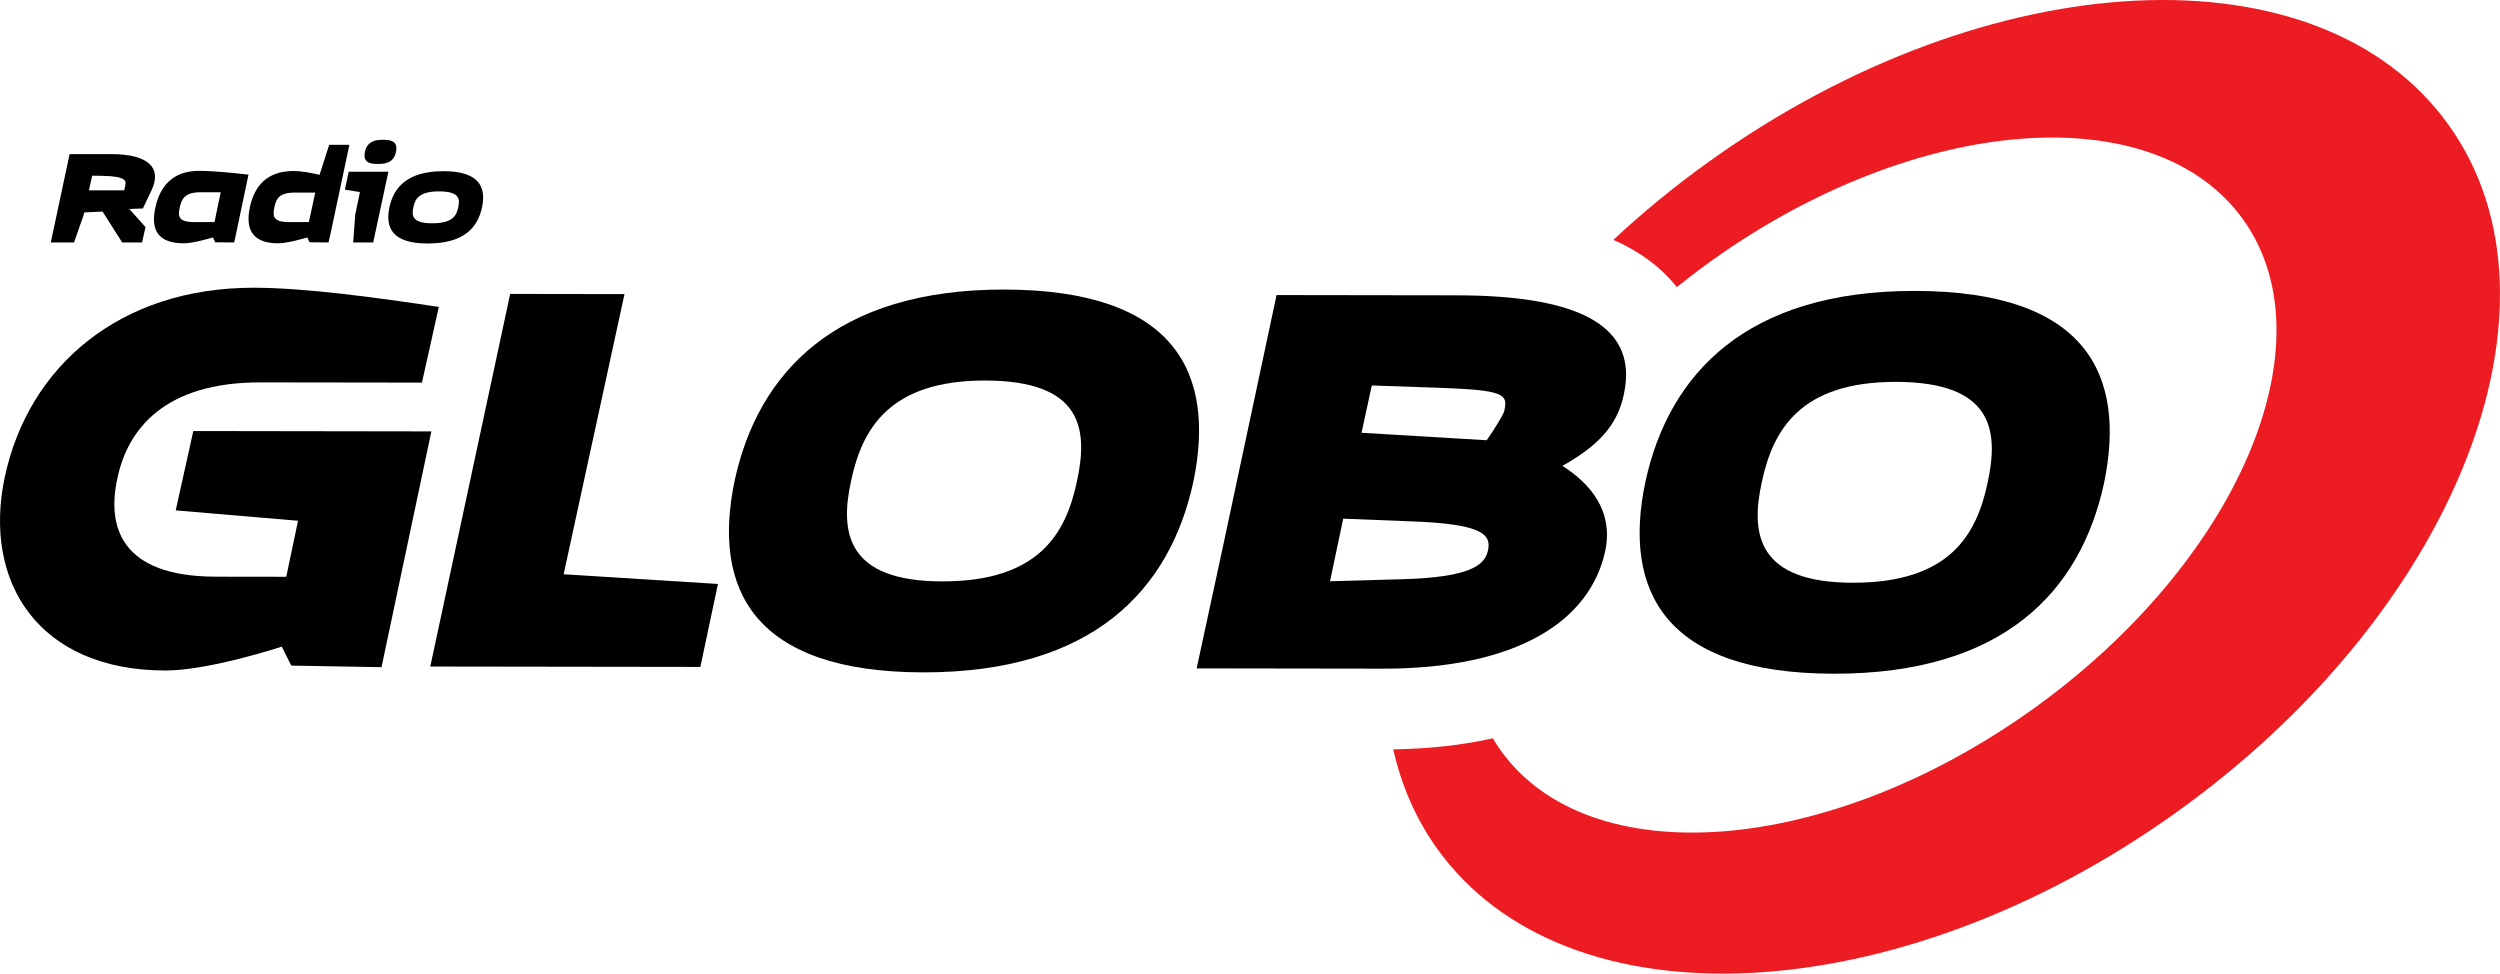 <?xml version="1.0" encoding="UTF-8"?>
<svg xmlns="http://www.w3.org/2000/svg" xmlns:xlink="http://www.w3.org/1999/xlink" width="1384.08pt" height="539.03pt" viewBox="0 0 1384.08 539.03" version="1.1">
<defs>
<clipPath id="clip1">
  <path d="M 771 0 L 1384.078 0 L 1384.078 539.031 L 771 539.031 Z M 771 0 "/>
</clipPath>
</defs>
<g id="surface1">
<g clip-path="url(#clip1)" clip-rule="nonzero">
<path style=" stroke:none;fill-rule:nonzero;fill:rgb(92.899%,10.999%,13.699%);fill-opacity:1;" d="M 1355.719 69.289 C 1284.512 -30.348 1101.398 -21.469 946.684 89.09 C 927.477 102.816 909.625 117.469 893.207 132.789 C 907.875 139.223 919.637 147.988 928.344 158.961 C 934.551 153.965 940.945 149.074 947.574 144.332 C 1061.09 63.184 1192.871 53.039 1241.949 121.637 C 1290.949 190.227 1238.711 311.629 1125.191 392.77 C 1011.68 473.91 879.945 484.07 830.852 415.465 C 829.297 413.281 827.844 411.047 826.484 408.758 C 809.758 412.512 791.352 414.551 771.379 414.871 C 775.785 434.711 783.762 453.203 795.578 469.738 C 866.812 569.375 1049.922 560.508 1204.641 449.926 C 1359.328 339.344 1426.969 168.926 1355.719 69.289 "/>
</g>
<path style=" stroke:none;fill-rule:nonzero;fill:rgb(0%,0%,0%);fill-opacity:1;" d="M 233.609 211.828 L 144.145 211.699 C 90.949 211.613 70.758 237.789 65.094 264.367 C 59 291.367 66.621 319.184 119.402 319.27 L 158.488 319.324 L 165 288.305 L 97.285 282.559 L 107.023 238.633 L 238.824 238.836 L 211.219 369.371 L 161.25 368.5 L 156.008 358.004 C 156.008 358.004 115.68 371.254 91.512 371.223 C 20.98 371.109 -9.574 321.895 2.613 264.277 C 15.598 203.039 66.023 159.18 140.602 159.297 C 168.816 159.344 207.891 164.637 242.945 169.922 "/>
<path style=" stroke:none;fill-rule:nonzero;fill:rgb(0%,0%,0%);fill-opacity:1;" d="M 387.746 369.23 L 292.645 369.09 L 238.215 369.012 L 282.449 162.727 L 345.742 162.82 L 312.051 317.938 L 397.477 323.301 "/>
<path style=" stroke:none;fill-rule:nonzero;fill:rgb(0%,0%,0%);fill-opacity:1;" d="M 545.465 210.676 C 492.672 210.59 477.312 237.172 471.211 266.18 C 464.738 295.188 469.129 321.801 521.527 321.875 C 575.129 321.961 590.078 295.375 596.164 266.766 C 602.672 237.359 599.066 210.75 545.465 210.676 M 510.961 372.246 C 417.07 372.102 394.16 326.121 406.73 266.082 C 419.727 206.055 462.93 160.168 556.023 160.309 C 650.734 160.449 673.238 206.441 660.648 266.867 C 647.656 326.488 605.27 372.383 510.961 372.246 "/>
<path style=" stroke:none;fill-rule:nonzero;fill:rgb(0%,0%,0%);fill-opacity:1;" d="M 1049.641 211.422 C 996.84 211.34 981.504 237.922 975.406 266.934 C 968.914 295.938 973.301 322.547 1025.699 322.625 C 1079.301 322.703 1094.25 296.129 1100.352 267.512 C 1106.82 238.102 1103.25 211.508 1049.641 211.422 M 1015.148 372.992 C 921.242 372.852 898.344 326.867 910.922 266.836 C 923.918 206.809 967.113 160.918 1060.211 161.059 C 1154.922 161.195 1177.41 207.18 1164.84 267.613 C 1151.852 327.23 1109.449 373.133 1015.148 372.992 "/>
<path style=" stroke:none;fill-rule:nonzero;fill:rgb(0%,0%,0%);fill-opacity:1;" d="M 832.797 227.625 C 832.379 229.238 827.945 236.883 823.098 243.734 L 753.797 239.598 L 759.469 213.414 L 790.039 214.465 L 790.828 214.492 L 796.152 214.676 C 827.332 215.73 833.406 217.586 833.395 223.512 C 833.391 224.707 833.137 226.07 832.797 227.625 M 823.824 304.594 C 822.309 312.117 815.5 318.586 784.395 320.34 C 782.211 320.465 779.898 320.562 777.465 320.637 L 773.18 320.758 L 736.344 321.789 L 743.645 287.148 L 785.543 288.82 C 817.574 290.293 824.148 295.184 824.137 301.848 C 824.133 302.734 824.016 303.648 823.824 304.594 M 898.098 222.078 C 899.52 216.922 900.238 212.094 900.25 207.598 C 900.309 178.734 870.863 163.605 806.691 163.504 L 706.742 163.355 L 677.117 302.355 L 662.504 370.035 L 765.312 370.191 C 765.473 370.195 765.621 370.195 765.785 370.195 C 839.621 370.195 880.207 344.09 888.699 305.094 C 889.352 301.992 889.668 298.988 889.668 296.078 C 889.668 295.832 889.668 295.586 889.664 295.344 L 889.664 295.23 C 889.34 280.336 880.59 267.895 865 257.906 C 881.543 248.66 893.645 238.195 898.098 222.078 "/>
<path style=" stroke:none;fill-rule:nonzero;fill:rgb(0%,0%,0%);fill-opacity:1;" d="M 57.25 97.359 L 51.039 97.266 L 49.227 105.383 L 68.805 105.383 L 69.379 102.516 C 69.855 100.227 69.855 97.645 57.25 97.359 M 79.121 115.41 L 71.574 115.695 L 80.551 125.727 L 78.645 134.227 L 67.66 134.227 L 56.77 117.129 L 46.648 117.605 L 46.363 118.848 L 41.012 134.227 L 28.121 134.227 L 38.531 85.324 L 61.641 85.324 C 83.703 85.324 89.242 94.016 83.992 105.094 "/>
<path style=" stroke:none;fill-rule:nonzero;fill:rgb(0%,0%,0%);fill-opacity:1;" d="M 111.02 106.434 C 102.039 106.434 100.512 110.352 99.461 115.027 C 98.508 119.805 98.699 122.957 107.676 122.957 L 118.754 122.957 L 122.191 106.434 Z M 129.645 134.227 L 119.137 134.129 L 117.895 131.457 C 117.895 131.457 107.293 134.703 101.754 134.703 C 86.664 134.703 83.512 126.395 85.996 115.027 C 88.383 103.758 95.07 94.59 110.16 94.59 C 118.086 94.59 129.07 95.738 137.57 96.691 C 129.738 134.227 129.645 134.227 129.645 134.227 "/>
<path style=" stroke:none;fill-rule:nonzero;fill:rgb(0%,0%,0%);fill-opacity:1;" d="M 163.355 106.625 C 154.379 106.625 152.945 110.062 151.895 114.742 C 150.938 119.422 150.938 122.957 159.914 122.957 L 170.996 122.957 L 174.527 106.625 Z M 183.219 128.305 L 181.883 134.227 L 171.379 134.129 L 170.137 131.457 C 170.137 131.457 159.535 134.703 153.996 134.703 C 138.906 134.703 135.941 126.012 138.332 114.742 C 140.812 103.379 147.406 94.684 162.496 94.684 C 167.27 94.684 172.809 95.832 176.914 96.785 L 182.266 80.168 L 193.438 80.168 "/>
<path style=" stroke:none;fill-rule:nonzero;fill:rgb(0%,0%,0%);fill-opacity:1;" d="M 209.293 90.77 C 205.379 90.77 200.695 90.293 202.035 84.086 C 203.371 77.879 208.242 77.398 212.156 77.398 C 215.883 77.398 220.562 77.879 219.227 84.086 C 217.984 90.293 213.016 90.77 209.293 90.77 M 206.617 134.227 L 195.539 134.227 L 196.688 118.656 L 199.266 106.336 L 190.957 105 L 193.055 95.066 L 215.023 95.066 "/>
<path style=" stroke:none;fill-rule:nonzero;fill:rgb(0%,0%,0%);fill-opacity:1;" d="M 243.102 105.953 C 231.641 105.953 229.727 110.445 228.867 114.742 C 227.914 119.137 227.914 123.625 239.184 123.625 C 250.836 123.625 252.746 119.23 253.699 114.742 C 254.559 110.633 254.941 105.953 243.102 105.953 M 236.797 134.801 C 217.121 134.801 213.203 126.105 215.594 114.742 C 218.078 103.379 225.812 94.781 245.488 94.781 C 265.066 94.781 269.27 103.379 266.879 114.742 C 264.398 126.297 256.566 134.801 236.797 134.801 "/>
</g>
</svg>
